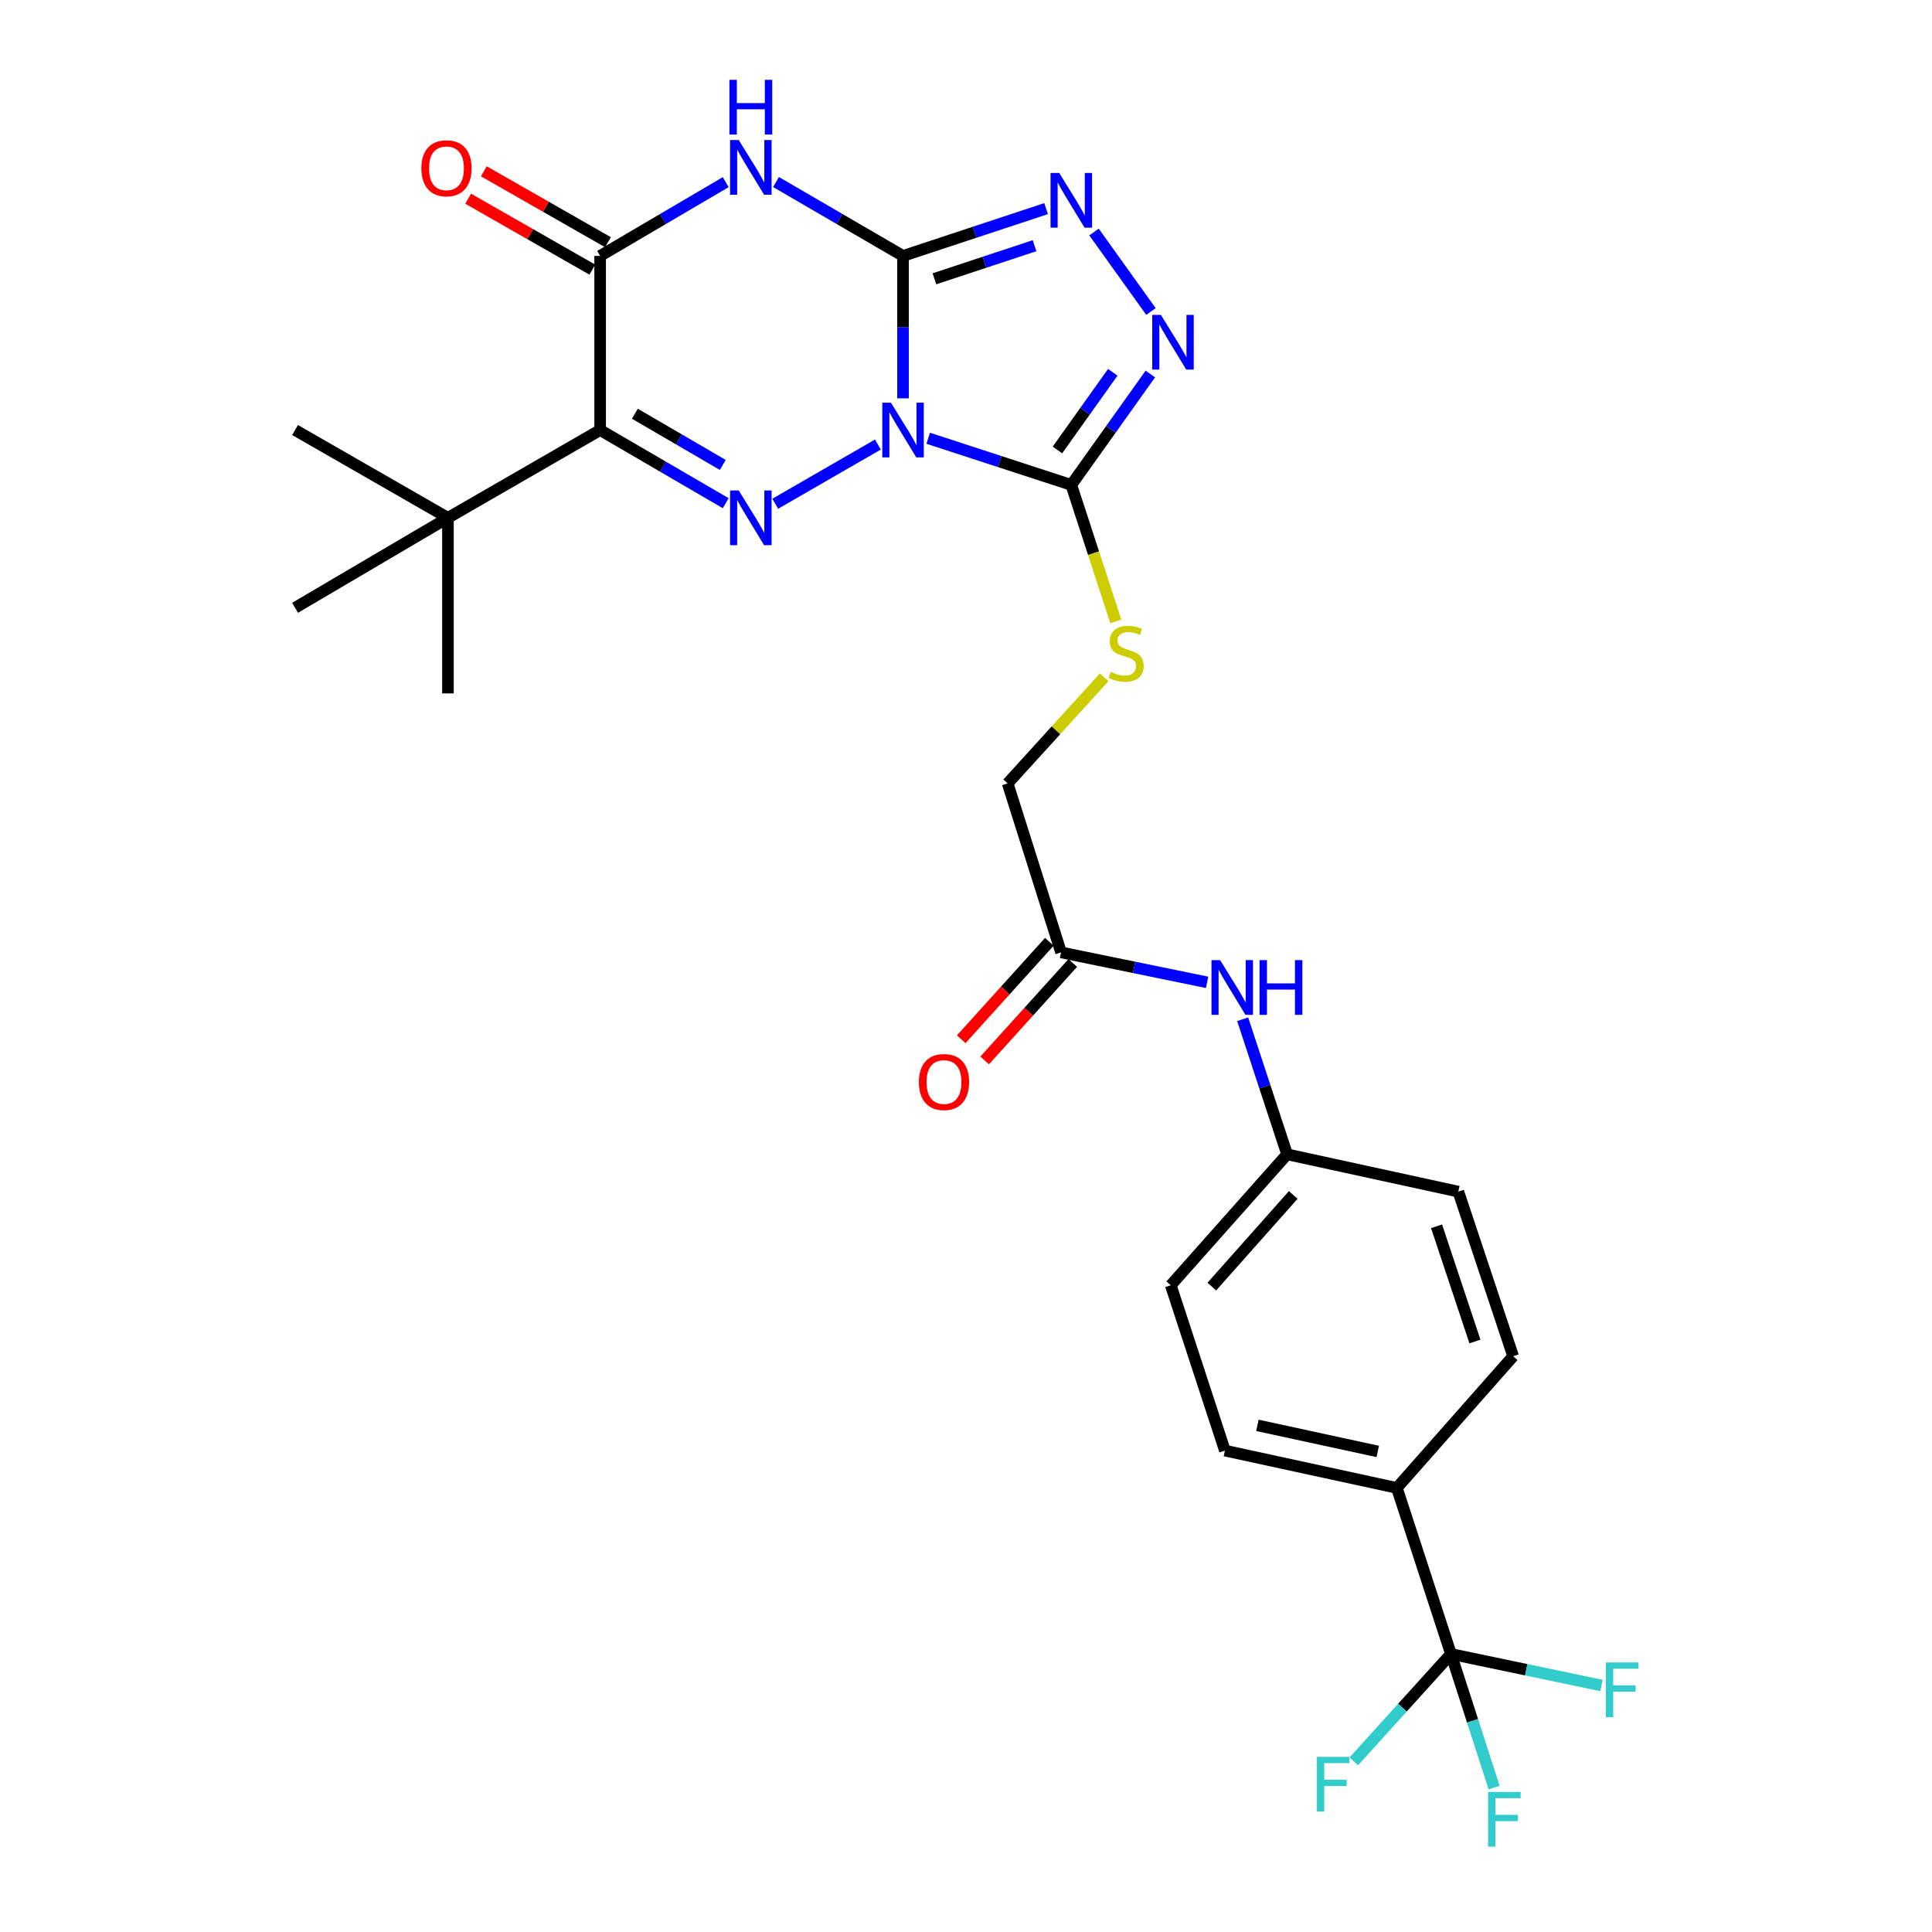 <?xml version='1.0' encoding='iso-8859-1'?>
<svg version='1.1' baseProfile='full'
              xmlns='http://www.w3.org/2000/svg'
                      xmlns:rdkit='http://www.rdkit.org/xml'
                      xmlns:xlink='http://www.w3.org/1999/xlink'
                  xml:space='preserve'
width='1000px' height='1000px' viewBox='0 0 1000 1000'>
<!-- END OF HEADER -->
<rect style='opacity:1.0;fill:#FFFFFF;stroke:none' width='1000' height='1000' x='0' y='0'> </rect>
<path class='bond-0' d='M 467.405,206.176 L 467.405,169.318' style='fill:none;fill-rule:evenodd;stroke:#0000FF;stroke-width:6px;stroke-linecap:butt;stroke-linejoin:miter;stroke-opacity:1' />
<path class='bond-0' d='M 467.405,169.318 L 467.405,132.461' style='fill:none;fill-rule:evenodd;stroke:#000000;stroke-width:6px;stroke-linecap:butt;stroke-linejoin:miter;stroke-opacity:1' />
<path class='bond-1' d='M 454.392,230.095 L 401.267,260.739' style='fill:none;fill-rule:evenodd;stroke:#0000FF;stroke-width:6px;stroke-linecap:butt;stroke-linejoin:miter;stroke-opacity:1' />
<path class='bond-4' d='M 480.436,226.838 L 517.468,238.916' style='fill:none;fill-rule:evenodd;stroke:#0000FF;stroke-width:6px;stroke-linecap:butt;stroke-linejoin:miter;stroke-opacity:1' />
<path class='bond-4' d='M 517.468,238.916 L 554.5,250.994' style='fill:none;fill-rule:evenodd;stroke:#000000;stroke-width:6px;stroke-linecap:butt;stroke-linejoin:miter;stroke-opacity:1' />
<path class='bond-2' d='M 467.405,132.461 L 434.526,113.336' style='fill:none;fill-rule:evenodd;stroke:#000000;stroke-width:6px;stroke-linecap:butt;stroke-linejoin:miter;stroke-opacity:1' />
<path class='bond-2' d='M 434.526,113.336 L 401.647,94.212' style='fill:none;fill-rule:evenodd;stroke:#0000FF;stroke-width:6px;stroke-linecap:butt;stroke-linejoin:miter;stroke-opacity:1' />
<path class='bond-6' d='M 467.405,132.461 L 504.436,120.222' style='fill:none;fill-rule:evenodd;stroke:#000000;stroke-width:6px;stroke-linecap:butt;stroke-linejoin:miter;stroke-opacity:1' />
<path class='bond-6' d='M 504.436,120.222 L 541.467,107.983' style='fill:none;fill-rule:evenodd;stroke:#0000FF;stroke-width:6px;stroke-linecap:butt;stroke-linejoin:miter;stroke-opacity:1' />
<path class='bond-6' d='M 483.644,144.309 L 509.566,135.742' style='fill:none;fill-rule:evenodd;stroke:#000000;stroke-width:6px;stroke-linecap:butt;stroke-linejoin:miter;stroke-opacity:1' />
<path class='bond-6' d='M 509.566,135.742 L 535.487,127.174' style='fill:none;fill-rule:evenodd;stroke:#0000FF;stroke-width:6px;stroke-linecap:butt;stroke-linejoin:miter;stroke-opacity:1' />
<path class='bond-3' d='M 375.632,260.457 L 343.133,241.523' style='fill:none;fill-rule:evenodd;stroke:#0000FF;stroke-width:6px;stroke-linecap:butt;stroke-linejoin:miter;stroke-opacity:1' />
<path class='bond-3' d='M 343.133,241.523 L 310.633,222.589' style='fill:none;fill-rule:evenodd;stroke:#000000;stroke-width:6px;stroke-linecap:butt;stroke-linejoin:miter;stroke-opacity:1' />
<path class='bond-3' d='M 374.111,240.654 L 351.361,227.4' style='fill:none;fill-rule:evenodd;stroke:#0000FF;stroke-width:6px;stroke-linecap:butt;stroke-linejoin:miter;stroke-opacity:1' />
<path class='bond-3' d='M 351.361,227.4 L 328.611,214.146' style='fill:none;fill-rule:evenodd;stroke:#000000;stroke-width:6px;stroke-linecap:butt;stroke-linejoin:miter;stroke-opacity:1' />
<path class='bond-29' d='M 375.627,94.277 L 343.13,113.369' style='fill:none;fill-rule:evenodd;stroke:#0000FF;stroke-width:6px;stroke-linecap:butt;stroke-linejoin:miter;stroke-opacity:1' />
<path class='bond-29' d='M 343.13,113.369 L 310.633,132.461' style='fill:none;fill-rule:evenodd;stroke:#000000;stroke-width:6px;stroke-linecap:butt;stroke-linejoin:miter;stroke-opacity:1' />
<path class='bond-5' d='M 310.633,222.589 L 310.633,132.461' style='fill:none;fill-rule:evenodd;stroke:#000000;stroke-width:6px;stroke-linecap:butt;stroke-linejoin:miter;stroke-opacity:1' />
<path class='bond-10' d='M 310.633,222.589 L 231.857,268.029' style='fill:none;fill-rule:evenodd;stroke:#000000;stroke-width:6px;stroke-linecap:butt;stroke-linejoin:miter;stroke-opacity:1' />
<path class='bond-7' d='M 554.5,250.994 L 574.962,222.284' style='fill:none;fill-rule:evenodd;stroke:#000000;stroke-width:6px;stroke-linecap:butt;stroke-linejoin:miter;stroke-opacity:1' />
<path class='bond-7' d='M 574.962,222.284 L 595.424,193.575' style='fill:none;fill-rule:evenodd;stroke:#0000FF;stroke-width:6px;stroke-linecap:butt;stroke-linejoin:miter;stroke-opacity:1' />
<path class='bond-7' d='M 547.328,232.894 L 561.651,212.797' style='fill:none;fill-rule:evenodd;stroke:#000000;stroke-width:6px;stroke-linecap:butt;stroke-linejoin:miter;stroke-opacity:1' />
<path class='bond-7' d='M 561.651,212.797 L 575.975,192.701' style='fill:none;fill-rule:evenodd;stroke:#0000FF;stroke-width:6px;stroke-linecap:butt;stroke-linejoin:miter;stroke-opacity:1' />
<path class='bond-9' d='M 554.5,250.994 L 566.022,286.327' style='fill:none;fill-rule:evenodd;stroke:#000000;stroke-width:6px;stroke-linecap:butt;stroke-linejoin:miter;stroke-opacity:1' />
<path class='bond-9' d='M 566.022,286.327 L 577.544,321.66' style='fill:none;fill-rule:evenodd;stroke:#CCCC00;stroke-width:6px;stroke-linecap:butt;stroke-linejoin:miter;stroke-opacity:1' />
<path class='bond-13' d='M 314.687,125.365 L 282.563,107.012' style='fill:none;fill-rule:evenodd;stroke:#000000;stroke-width:6px;stroke-linecap:butt;stroke-linejoin:miter;stroke-opacity:1' />
<path class='bond-13' d='M 282.563,107.012 L 250.438,88.659' style='fill:none;fill-rule:evenodd;stroke:#FF0000;stroke-width:6px;stroke-linecap:butt;stroke-linejoin:miter;stroke-opacity:1' />
<path class='bond-13' d='M 306.579,139.558 L 274.455,121.205' style='fill:none;fill-rule:evenodd;stroke:#000000;stroke-width:6px;stroke-linecap:butt;stroke-linejoin:miter;stroke-opacity:1' />
<path class='bond-13' d='M 274.455,121.205 L 242.33,102.852' style='fill:none;fill-rule:evenodd;stroke:#FF0000;stroke-width:6px;stroke-linecap:butt;stroke-linejoin:miter;stroke-opacity:1' />
<path class='bond-28' d='M 566.262,120.094 L 595.732,161.234' style='fill:none;fill-rule:evenodd;stroke:#0000FF;stroke-width:6px;stroke-linecap:butt;stroke-linejoin:miter;stroke-opacity:1' />
<path class='bond-8' d='M 751.019,856.097 L 723.004,770.138' style='fill:none;fill-rule:evenodd;stroke:#000000;stroke-width:6px;stroke-linecap:butt;stroke-linejoin:miter;stroke-opacity:1' />
<path class='bond-16' d='M 751.019,856.097 L 725.881,883.89' style='fill:none;fill-rule:evenodd;stroke:#000000;stroke-width:6px;stroke-linecap:butt;stroke-linejoin:miter;stroke-opacity:1' />
<path class='bond-16' d='M 725.881,883.89 L 700.742,911.683' style='fill:none;fill-rule:evenodd;stroke:#33CCCC;stroke-width:6px;stroke-linecap:butt;stroke-linejoin:miter;stroke-opacity:1' />
<path class='bond-17' d='M 751.019,856.097 L 789.978,864.255' style='fill:none;fill-rule:evenodd;stroke:#000000;stroke-width:6px;stroke-linecap:butt;stroke-linejoin:miter;stroke-opacity:1' />
<path class='bond-17' d='M 789.978,864.255 L 828.938,872.412' style='fill:none;fill-rule:evenodd;stroke:#33CCCC;stroke-width:6px;stroke-linecap:butt;stroke-linejoin:miter;stroke-opacity:1' />
<path class='bond-18' d='M 751.019,856.097 L 762.19,890.682' style='fill:none;fill-rule:evenodd;stroke:#000000;stroke-width:6px;stroke-linecap:butt;stroke-linejoin:miter;stroke-opacity:1' />
<path class='bond-18' d='M 762.19,890.682 L 773.361,925.267' style='fill:none;fill-rule:evenodd;stroke:#33CCCC;stroke-width:6px;stroke-linecap:butt;stroke-linejoin:miter;stroke-opacity:1' />
<path class='bond-19' d='M 571.537,350.554 L 546.546,378.02' style='fill:none;fill-rule:evenodd;stroke:#CCCC00;stroke-width:6px;stroke-linecap:butt;stroke-linejoin:miter;stroke-opacity:1' />
<path class='bond-19' d='M 546.546,378.02 L 521.555,405.486' style='fill:none;fill-rule:evenodd;stroke:#000000;stroke-width:6px;stroke-linecap:butt;stroke-linejoin:miter;stroke-opacity:1' />
<path class='bond-25' d='M 231.857,268.029 L 152.726,314.596' style='fill:none;fill-rule:evenodd;stroke:#000000;stroke-width:6px;stroke-linecap:butt;stroke-linejoin:miter;stroke-opacity:1' />
<path class='bond-26' d='M 231.857,268.029 L 231.857,358.902' style='fill:none;fill-rule:evenodd;stroke:#000000;stroke-width:6px;stroke-linecap:butt;stroke-linejoin:miter;stroke-opacity:1' />
<path class='bond-27' d='M 231.857,268.029 L 152.726,222.589' style='fill:none;fill-rule:evenodd;stroke:#000000;stroke-width:6px;stroke-linecap:butt;stroke-linejoin:miter;stroke-opacity:1' />
<path class='bond-11' d='M 723.004,770.138 L 634.012,750.832' style='fill:none;fill-rule:evenodd;stroke:#000000;stroke-width:6px;stroke-linecap:butt;stroke-linejoin:miter;stroke-opacity:1' />
<path class='bond-11' d='M 713.121,751.268 L 650.826,737.754' style='fill:none;fill-rule:evenodd;stroke:#000000;stroke-width:6px;stroke-linecap:butt;stroke-linejoin:miter;stroke-opacity:1' />
<path class='bond-30' d='M 723.004,770.138 L 783.201,701.986' style='fill:none;fill-rule:evenodd;stroke:#000000;stroke-width:6px;stroke-linecap:butt;stroke-linejoin:miter;stroke-opacity:1' />
<path class='bond-12' d='M 549.197,492.953 L 521.555,405.486' style='fill:none;fill-rule:evenodd;stroke:#000000;stroke-width:6px;stroke-linecap:butt;stroke-linejoin:miter;stroke-opacity:1' />
<path class='bond-14' d='M 549.197,492.953 L 586.997,500.706' style='fill:none;fill-rule:evenodd;stroke:#000000;stroke-width:6px;stroke-linecap:butt;stroke-linejoin:miter;stroke-opacity:1' />
<path class='bond-14' d='M 586.997,500.706 L 624.798,508.458' style='fill:none;fill-rule:evenodd;stroke:#0000FF;stroke-width:6px;stroke-linecap:butt;stroke-linejoin:miter;stroke-opacity:1' />
<path class='bond-15' d='M 543.134,487.473 L 520.333,512.696' style='fill:none;fill-rule:evenodd;stroke:#000000;stroke-width:6px;stroke-linecap:butt;stroke-linejoin:miter;stroke-opacity:1' />
<path class='bond-15' d='M 520.333,512.696 L 497.533,537.92' style='fill:none;fill-rule:evenodd;stroke:#FF0000;stroke-width:6px;stroke-linecap:butt;stroke-linejoin:miter;stroke-opacity:1' />
<path class='bond-15' d='M 555.26,498.434 L 532.459,523.657' style='fill:none;fill-rule:evenodd;stroke:#000000;stroke-width:6px;stroke-linecap:butt;stroke-linejoin:miter;stroke-opacity:1' />
<path class='bond-15' d='M 532.459,523.657 L 509.658,548.881' style='fill:none;fill-rule:evenodd;stroke:#FF0000;stroke-width:6px;stroke-linecap:butt;stroke-linejoin:miter;stroke-opacity:1' />
<path class='bond-22' d='M 643.202,527.557 L 654.698,562.515' style='fill:none;fill-rule:evenodd;stroke:#0000FF;stroke-width:6px;stroke-linecap:butt;stroke-linejoin:miter;stroke-opacity:1' />
<path class='bond-22' d='M 654.698,562.515 L 666.195,597.474' style='fill:none;fill-rule:evenodd;stroke:#000000;stroke-width:6px;stroke-linecap:butt;stroke-linejoin:miter;stroke-opacity:1' />
<path class='bond-20' d='M 783.201,701.986 L 754.815,616.78' style='fill:none;fill-rule:evenodd;stroke:#000000;stroke-width:6px;stroke-linecap:butt;stroke-linejoin:miter;stroke-opacity:1' />
<path class='bond-20' d='M 763.436,694.371 L 743.565,634.727' style='fill:none;fill-rule:evenodd;stroke:#000000;stroke-width:6px;stroke-linecap:butt;stroke-linejoin:miter;stroke-opacity:1' />
<path class='bond-21' d='M 634.012,750.832 L 605.988,665.245' style='fill:none;fill-rule:evenodd;stroke:#000000;stroke-width:6px;stroke-linecap:butt;stroke-linejoin:miter;stroke-opacity:1' />
<path class='bond-23' d='M 666.195,597.474 L 754.815,616.78' style='fill:none;fill-rule:evenodd;stroke:#000000;stroke-width:6px;stroke-linecap:butt;stroke-linejoin:miter;stroke-opacity:1' />
<path class='bond-24' d='M 666.195,597.474 L 605.988,665.245' style='fill:none;fill-rule:evenodd;stroke:#000000;stroke-width:6px;stroke-linecap:butt;stroke-linejoin:miter;stroke-opacity:1' />
<path class='bond-24' d='M 669.384,618.496 L 627.239,665.935' style='fill:none;fill-rule:evenodd;stroke:#000000;stroke-width:6px;stroke-linecap:butt;stroke-linejoin:miter;stroke-opacity:1' />
<path  class='atom-0' d='M 461.145 208.429
L 470.425 223.429
Q 471.345 224.909, 472.825 227.589
Q 474.305 230.269, 474.385 230.429
L 474.385 208.429
L 478.145 208.429
L 478.145 236.749
L 474.265 236.749
L 464.305 220.349
Q 463.145 218.429, 461.905 216.229
Q 460.705 214.029, 460.345 213.349
L 460.345 236.749
L 456.665 236.749
L 456.665 208.429
L 461.145 208.429
' fill='#0000FF'/>
<path  class='atom-2' d='M 382.369 253.869
L 391.649 268.869
Q 392.569 270.349, 394.049 273.029
Q 395.529 275.709, 395.609 275.869
L 395.609 253.869
L 399.369 253.869
L 399.369 282.189
L 395.489 282.189
L 385.529 265.789
Q 384.369 263.869, 383.129 261.669
Q 381.929 259.469, 381.569 258.789
L 381.569 282.189
L 377.889 282.189
L 377.889 253.869
L 382.369 253.869
' fill='#0000FF'/>
<path  class='atom-3' d='M 382.369 72.479
L 391.649 87.479
Q 392.569 88.959, 394.049 91.639
Q 395.529 94.319, 395.609 94.479
L 395.609 72.479
L 399.369 72.479
L 399.369 100.799
L 395.489 100.799
L 385.529 84.399
Q 384.369 82.479, 383.129 80.279
Q 381.929 78.079, 381.569 77.399
L 381.569 100.799
L 377.889 100.799
L 377.889 72.479
L 382.369 72.479
' fill='#0000FF'/>
<path  class='atom-3' d='M 377.549 41.327
L 381.389 41.327
L 381.389 53.367
L 395.869 53.367
L 395.869 41.327
L 399.709 41.327
L 399.709 69.647
L 395.869 69.647
L 395.869 56.567
L 381.389 56.567
L 381.389 69.647
L 377.549 69.647
L 377.549 41.327
' fill='#0000FF'/>
<path  class='atom-7' d='M 548.24 89.515
L 557.52 104.515
Q 558.44 105.995, 559.92 108.675
Q 561.4 111.355, 561.48 111.515
L 561.48 89.515
L 565.24 89.515
L 565.24 117.835
L 561.36 117.835
L 551.4 101.435
Q 550.24 99.515, 549 97.315
Q 547.8 95.115, 547.44 94.435
L 547.44 117.835
L 543.76 117.835
L 543.76 89.515
L 548.24 89.515
' fill='#0000FF'/>
<path  class='atom-8' d='M 600.873 162.988
L 610.153 177.988
Q 611.073 179.468, 612.553 182.148
Q 614.033 184.828, 614.113 184.988
L 614.113 162.988
L 617.873 162.988
L 617.873 191.308
L 613.993 191.308
L 604.033 174.908
Q 602.873 172.988, 601.633 170.788
Q 600.433 168.588, 600.073 167.908
L 600.073 191.308
L 596.393 191.308
L 596.393 162.988
L 600.873 162.988
' fill='#0000FF'/>
<path  class='atom-10' d='M 574.896 347.79
Q 575.216 347.91, 576.536 348.47
Q 577.856 349.03, 579.296 349.39
Q 580.776 349.71, 582.216 349.71
Q 584.896 349.71, 586.456 348.43
Q 588.016 347.11, 588.016 344.83
Q 588.016 343.27, 587.216 342.31
Q 586.456 341.35, 585.256 340.83
Q 584.056 340.31, 582.056 339.71
Q 579.536 338.95, 578.016 338.23
Q 576.536 337.51, 575.456 335.99
Q 574.416 334.47, 574.416 331.91
Q 574.416 328.35, 576.816 326.15
Q 579.256 323.95, 584.056 323.95
Q 587.336 323.95, 591.056 325.51
L 590.136 328.59
Q 586.736 327.19, 584.176 327.19
Q 581.416 327.19, 579.896 328.35
Q 578.376 329.47, 578.416 331.43
Q 578.416 332.95, 579.176 333.87
Q 579.976 334.79, 581.096 335.31
Q 582.256 335.83, 584.176 336.43
Q 586.736 337.23, 588.256 338.03
Q 589.776 338.83, 590.856 340.47
Q 591.976 342.07, 591.976 344.83
Q 591.976 348.75, 589.336 350.87
Q 586.736 352.95, 582.376 352.95
Q 579.856 352.95, 577.936 352.39
Q 576.056 351.87, 573.816 350.95
L 574.896 347.79
' fill='#CCCC00'/>
<path  class='atom-14' d='M 218.094 87.1
Q 218.094 80.3, 221.454 76.501
Q 224.814 72.701, 231.094 72.701
Q 237.374 72.701, 240.734 76.501
Q 244.094 80.3, 244.094 87.1
Q 244.094 93.981, 240.694 97.9
Q 237.294 101.781, 231.094 101.781
Q 224.854 101.781, 221.454 97.9
Q 218.094 94.02, 218.094 87.1
M 231.094 98.581
Q 235.414 98.581, 237.734 95.701
Q 240.094 92.781, 240.094 87.1
Q 240.094 81.54, 237.734 78.74
Q 235.414 75.9, 231.094 75.9
Q 226.774 75.9, 224.414 78.701
Q 222.094 81.501, 222.094 87.1
Q 222.094 92.82, 224.414 95.701
Q 226.774 98.581, 231.094 98.581
' fill='#FF0000'/>
<path  class='atom-15' d='M 631.539 496.964
L 640.819 511.964
Q 641.739 513.444, 643.219 516.124
Q 644.699 518.804, 644.779 518.964
L 644.779 496.964
L 648.539 496.964
L 648.539 525.284
L 644.659 525.284
L 634.699 508.884
Q 633.539 506.964, 632.299 504.764
Q 631.099 502.564, 630.739 501.884
L 630.739 525.284
L 627.059 525.284
L 627.059 496.964
L 631.539 496.964
' fill='#0000FF'/>
<path  class='atom-15' d='M 651.939 496.964
L 655.779 496.964
L 655.779 509.004
L 670.259 509.004
L 670.259 496.964
L 674.099 496.964
L 674.099 525.284
L 670.259 525.284
L 670.259 512.204
L 655.779 512.204
L 655.779 525.284
L 651.939 525.284
L 651.939 496.964
' fill='#0000FF'/>
<path  class='atom-16' d='M 475.609 560.059
Q 475.609 553.259, 478.969 549.459
Q 482.329 545.659, 488.609 545.659
Q 494.889 545.659, 498.249 549.459
Q 501.609 553.259, 501.609 560.059
Q 501.609 566.939, 498.209 570.859
Q 494.809 574.739, 488.609 574.739
Q 482.369 574.739, 478.969 570.859
Q 475.609 566.979, 475.609 560.059
M 488.609 571.539
Q 492.929 571.539, 495.249 568.659
Q 497.609 565.739, 497.609 560.059
Q 497.609 554.499, 495.249 551.699
Q 492.929 548.859, 488.609 548.859
Q 484.289 548.859, 481.929 551.659
Q 479.609 554.459, 479.609 560.059
Q 479.609 565.779, 481.929 568.659
Q 484.289 571.539, 488.609 571.539
' fill='#FF0000'/>
<path  class='atom-17' d='M 681.63 909.344
L 698.47 909.344
L 698.47 912.584
L 685.43 912.584
L 685.43 921.184
L 697.03 921.184
L 697.03 924.464
L 685.43 924.464
L 685.43 937.664
L 681.63 937.664
L 681.63 909.344
' fill='#33CCCC'/>
<path  class='atom-18' d='M 831.201 860.489
L 848.041 860.489
L 848.041 863.729
L 835.001 863.729
L 835.001 872.329
L 846.601 872.329
L 846.601 875.609
L 835.001 875.609
L 835.001 888.809
L 831.201 888.809
L 831.201 860.489
' fill='#33CCCC'/>
<path  class='atom-19' d='M 770.241 927.515
L 787.081 927.515
L 787.081 930.755
L 774.041 930.755
L 774.041 939.355
L 785.641 939.355
L 785.641 942.635
L 774.041 942.635
L 774.041 955.835
L 770.241 955.835
L 770.241 927.515
' fill='#33CCCC'/>
</svg>
